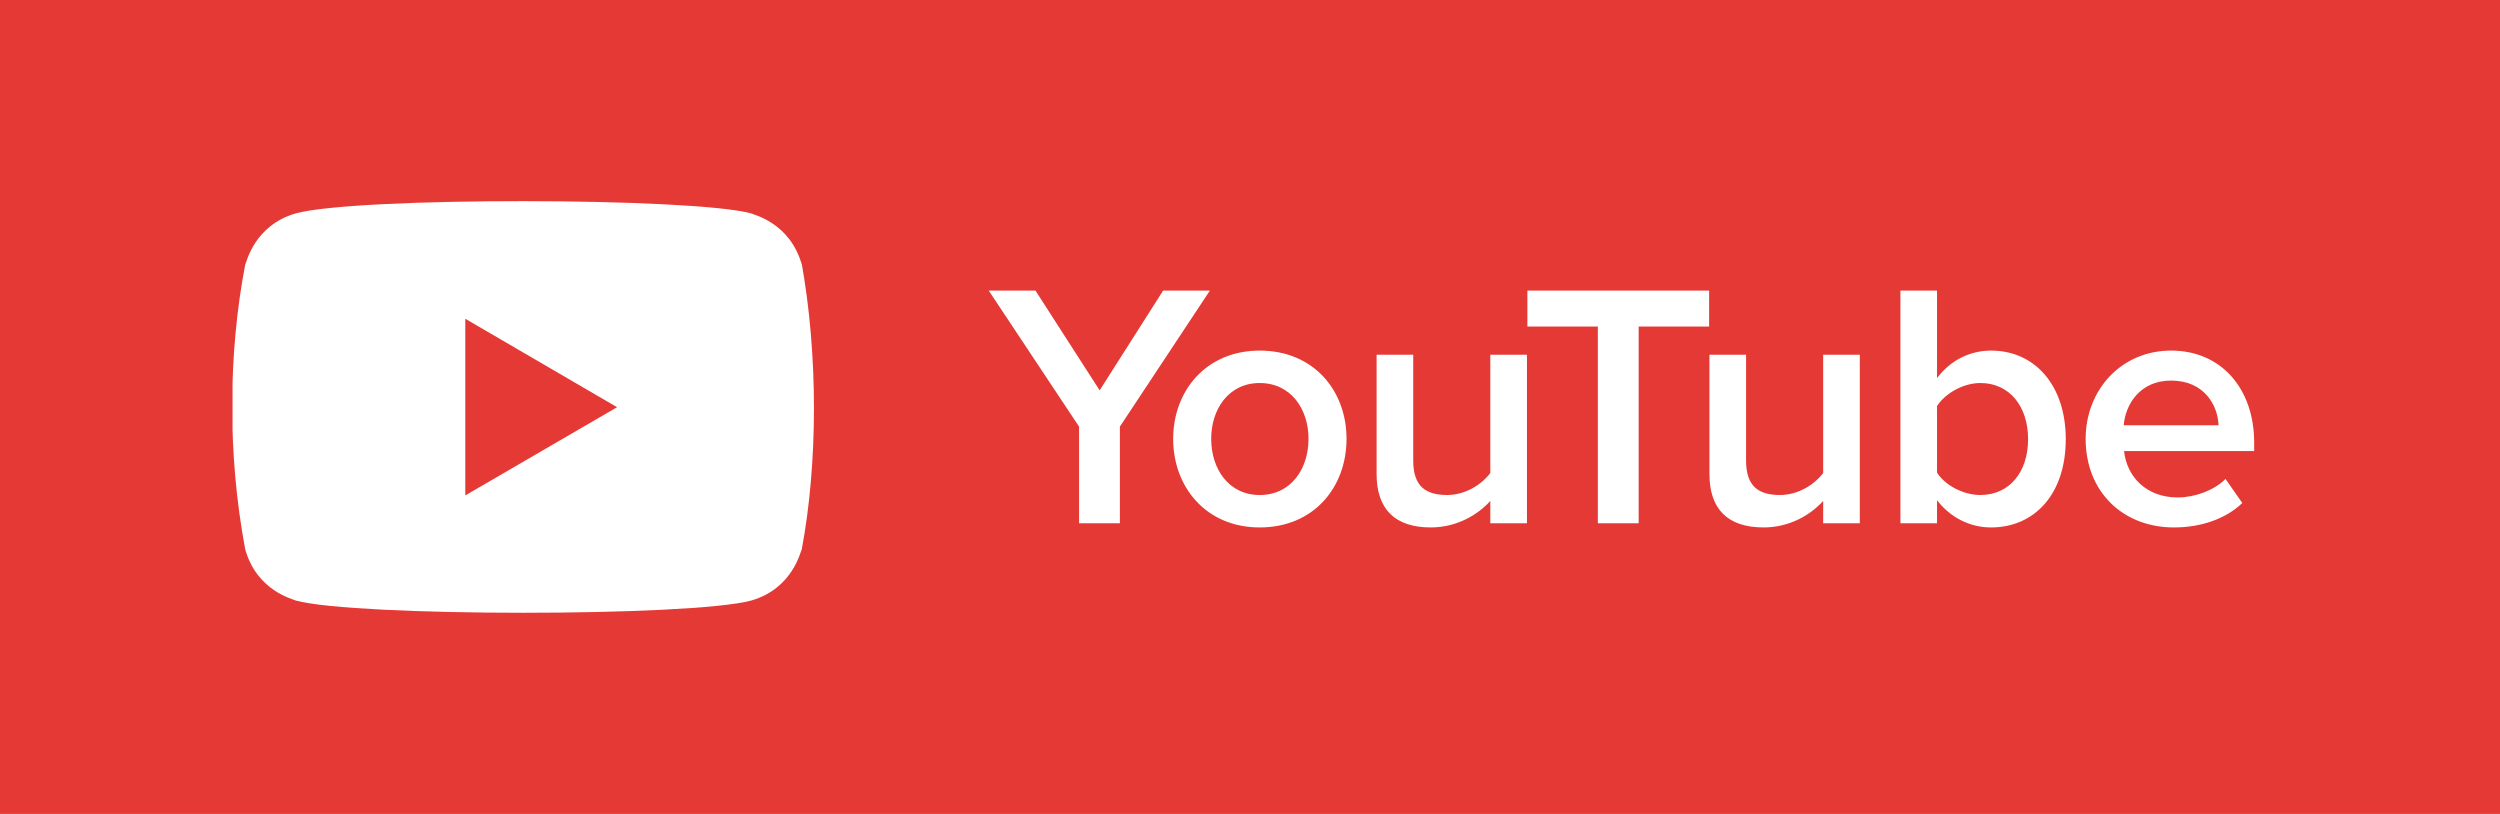<svg width="86" height="28" fill="none" xmlns="http://www.w3.org/2000/svg"><path fill="#E53935" d="M0 0h86v28H0z"/><path d="M37.12 18h1.404v-3.324l3.096-4.68h-1.608l-2.184 3.432-2.208-3.432h-1.608l3.108 4.68V18zm6.213.144c1.86 0 2.988-1.38 2.988-3.048 0-1.656-1.128-3.036-2.988-3.036-1.836 0-2.976 1.38-2.976 3.036 0 1.668 1.14 3.048 2.976 3.048zm0-1.116c-1.068 0-1.668-.9-1.668-1.932 0-1.02.6-1.92 1.668-1.92 1.08 0 1.68.9 1.68 1.92 0 1.032-.6 1.932-1.68 1.932zm7.934.972h1.26v-5.796h-1.26v4.068c-.3.396-.852.756-1.488.756-.708 0-1.164-.276-1.164-1.176v-3.648h-1.26v4.104c0 1.188.613 1.836 1.86 1.836.912 0 1.632-.444 2.052-.912V18zm3.699 0h1.404v-6.768h2.424V9.996h-6.252v1.236h2.424V18zm7.751 0h1.26v-5.796h-1.26v4.068c-.3.396-.852.756-1.488.756-.708 0-1.164-.276-1.164-1.176v-3.648h-1.26v4.104c0 1.188.612 1.836 1.86 1.836.912 0 1.632-.444 2.052-.912V18zm2.657 0h1.26v-.792c.444.576 1.104.936 1.86.936 1.476 0 2.568-1.128 2.568-3.036 0-1.872-1.08-3.048-2.568-3.048-.732 0-1.404.336-1.86.948V9.996h-1.26V18zm1.26-1.74v-2.292c.276-.432.9-.792 1.488-.792 1.008 0 1.644.804 1.644 1.932s-.636 1.92-1.644 1.92c-.588 0-1.212-.336-1.488-.768zm5.112-1.164c0 1.836 1.297 3.048 3.037 3.048.924 0 1.775-.288 2.352-.84l-.577-.828c-.408.408-1.08.636-1.644.636-1.091 0-1.752-.72-1.847-1.596h4.476v-.3c0-1.824-1.117-3.156-2.857-3.156-1.716 0-2.94 1.356-2.94 3.036zm2.94-2.004c1.14 0 1.608.852 1.632 1.536h-3.263c.06-.708.551-1.536 1.631-1.536z" fill="#fff"/><g clip-path="url(#clip0)"><path d="M8.434 18.895c.409 1.448 1.658 1.713 1.741 1.764 2.056.56 13.58.562 15.666 0 1.429-.413 1.691-1.68 1.74-1.764.545-2.895.58-6.67-.024-9.954l.025.163c-.409-1.448-1.658-1.713-1.741-1.764-2.029-.55-13.582-.572-15.666 0-1.43.414-1.692 1.68-1.74 1.764-.583 3.043-.612 6.533 0 9.79zm7.572-1.853v-6.077l5.221 3.043-5.221 3.034z" fill="#fff"/></g><defs><clipPath id="clip0"><path fill="#fff" transform="translate(8 4)" d="M0 0h20v20H0z"/></clipPath></defs></svg>
